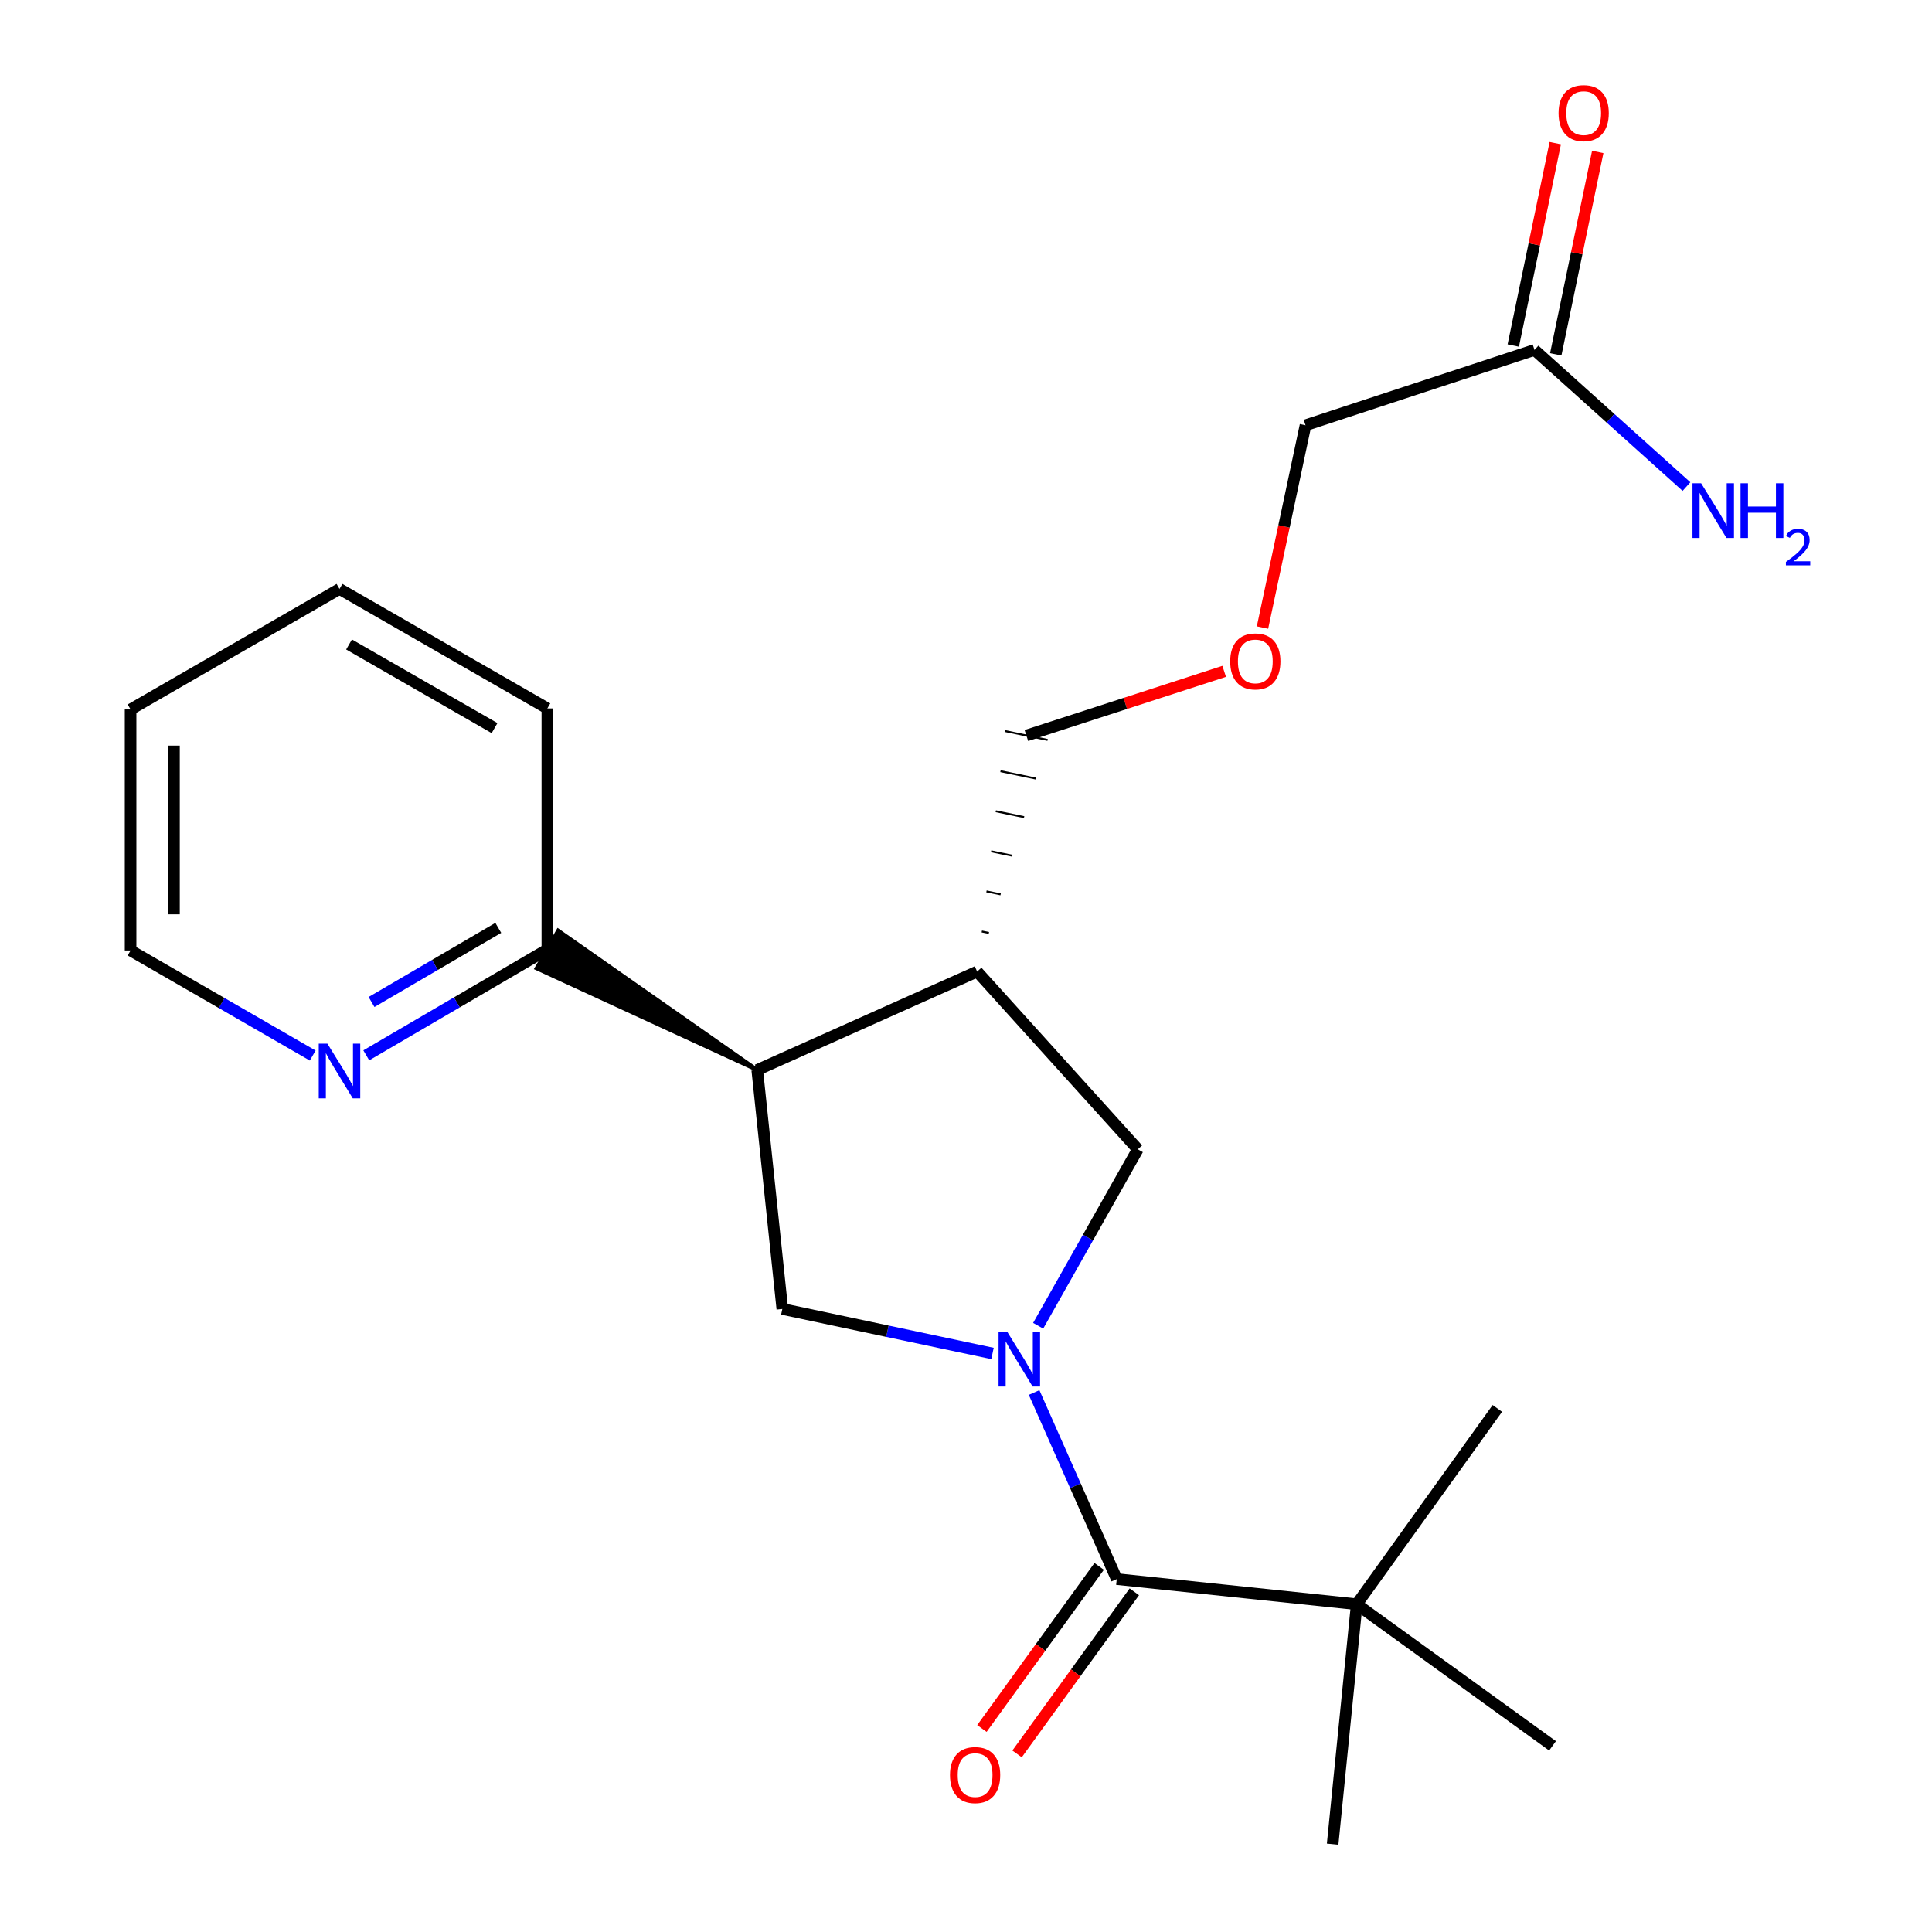 <?xml version='1.0' encoding='iso-8859-1'?>
<svg version='1.1' baseProfile='full'
              xmlns='http://www.w3.org/2000/svg'
                      xmlns:rdkit='http://www.rdkit.org/xml'
                      xmlns:xlink='http://www.w3.org/1999/xlink'
                  xml:space='preserve'
width='1000px' height='1000px' viewBox='0 0 1000 1000'>
<!-- END OF HEADER -->
<rect style='opacity:1.0;fill:#FFFFFF;stroke:none' width='1000' height='1000' x='0' y='0'> </rect>
<path class='bond-0' d='M 535.247,720.764 L 556.636,769.049' style='fill:none;fill-rule:evenodd;stroke:#0000FF;stroke-width:6px;stroke-linecap:butt;stroke-linejoin:miter;stroke-opacity:1' />
<path class='bond-0' d='M 556.636,769.049 L 578.024,817.335' style='fill:none;fill-rule:evenodd;stroke:#000000;stroke-width:6px;stroke-linecap:butt;stroke-linejoin:miter;stroke-opacity:1' />
<path class='bond-2' d='M 513.721,700.553 L 459.327,689.035' style='fill:none;fill-rule:evenodd;stroke:#0000FF;stroke-width:6px;stroke-linecap:butt;stroke-linejoin:miter;stroke-opacity:1' />
<path class='bond-2' d='M 459.327,689.035 L 404.932,677.516' style='fill:none;fill-rule:evenodd;stroke:#000000;stroke-width:6px;stroke-linecap:butt;stroke-linejoin:miter;stroke-opacity:1' />
<path class='bond-4' d='M 537.353,686.213 L 563.14,640.544' style='fill:none;fill-rule:evenodd;stroke:#0000FF;stroke-width:6px;stroke-linecap:butt;stroke-linejoin:miter;stroke-opacity:1' />
<path class='bond-4' d='M 563.14,640.544 L 588.928,594.875' style='fill:none;fill-rule:evenodd;stroke:#000000;stroke-width:6px;stroke-linecap:butt;stroke-linejoin:miter;stroke-opacity:1' />
<path class='bond-5' d='M 578.024,817.335 L 702.247,830.347' style='fill:none;fill-rule:evenodd;stroke:#000000;stroke-width:6px;stroke-linecap:butt;stroke-linejoin:miter;stroke-opacity:1' />
<path class='bond-9' d='M 568.926,810.754 L 538.581,852.708' style='fill:none;fill-rule:evenodd;stroke:#000000;stroke-width:6px;stroke-linecap:butt;stroke-linejoin:miter;stroke-opacity:1' />
<path class='bond-9' d='M 538.581,852.708 L 508.236,894.662' style='fill:none;fill-rule:evenodd;stroke:#FF0000;stroke-width:6px;stroke-linecap:butt;stroke-linejoin:miter;stroke-opacity:1' />
<path class='bond-9' d='M 587.122,823.915 L 556.777,865.869' style='fill:none;fill-rule:evenodd;stroke:#000000;stroke-width:6px;stroke-linecap:butt;stroke-linejoin:miter;stroke-opacity:1' />
<path class='bond-9' d='M 556.777,865.869 L 526.433,907.823' style='fill:none;fill-rule:evenodd;stroke:#FF0000;stroke-width:6px;stroke-linecap:butt;stroke-linejoin:miter;stroke-opacity:1' />
<path class='bond-1' d='M 391.945,553.804 L 404.932,677.516' style='fill:none;fill-rule:evenodd;stroke:#000000;stroke-width:6px;stroke-linecap:butt;stroke-linejoin:miter;stroke-opacity:1' />
<path class='bond-6' d='M 391.945,553.804 L 288.894,481.699 L 277.714,501.175 Z' style='fill:#000000;fill-rule:evenodd;fill-opacity:1;stroke:#000000;stroke-width:2px;stroke-linecap:butt;stroke-linejoin:miter;stroke-opacity:1;' />
<path class='bond-22' d='M 391.945,553.804 L 505.763,502.877' style='fill:none;fill-rule:evenodd;stroke:#000000;stroke-width:6px;stroke-linecap:butt;stroke-linejoin:miter;stroke-opacity:1' />
<path class='bond-3' d='M 505.763,502.877 L 588.928,594.875' style='fill:none;fill-rule:evenodd;stroke:#000000;stroke-width:6px;stroke-linecap:butt;stroke-linejoin:miter;stroke-opacity:1' />
<path class='bond-13' d='M 511.843,482.897 L 508.179,482.132' style='fill:none;fill-rule:evenodd;stroke:#000000;stroke-width:1.0px;stroke-linecap:butt;stroke-linejoin:miter;stroke-opacity:1' />
<path class='bond-13' d='M 517.923,462.916 L 510.595,461.387' style='fill:none;fill-rule:evenodd;stroke:#000000;stroke-width:1.0px;stroke-linecap:butt;stroke-linejoin:miter;stroke-opacity:1' />
<path class='bond-13' d='M 524.003,442.935 L 513.011,440.642' style='fill:none;fill-rule:evenodd;stroke:#000000;stroke-width:1.0px;stroke-linecap:butt;stroke-linejoin:miter;stroke-opacity:1' />
<path class='bond-13' d='M 530.083,422.954 L 515.428,419.897' style='fill:none;fill-rule:evenodd;stroke:#000000;stroke-width:1.0px;stroke-linecap:butt;stroke-linejoin:miter;stroke-opacity:1' />
<path class='bond-13' d='M 536.163,402.974 L 517.844,399.152' style='fill:none;fill-rule:evenodd;stroke:#000000;stroke-width:1.0px;stroke-linecap:butt;stroke-linejoin:miter;stroke-opacity:1' />
<path class='bond-13' d='M 542.243,382.993 L 520.26,378.407' style='fill:none;fill-rule:evenodd;stroke:#000000;stroke-width:1.0px;stroke-linecap:butt;stroke-linejoin:miter;stroke-opacity:1' />
<path class='bond-15' d='M 702.247,830.347 L 803.59,903.643' style='fill:none;fill-rule:evenodd;stroke:#000000;stroke-width:6px;stroke-linecap:butt;stroke-linejoin:miter;stroke-opacity:1' />
<path class='bond-16' d='M 702.247,830.347 L 689.771,954.545' style='fill:none;fill-rule:evenodd;stroke:#000000;stroke-width:6px;stroke-linecap:butt;stroke-linejoin:miter;stroke-opacity:1' />
<path class='bond-17' d='M 702.247,830.347 L 775.02,728.992' style='fill:none;fill-rule:evenodd;stroke:#000000;stroke-width:6px;stroke-linecap:butt;stroke-linejoin:miter;stroke-opacity:1' />
<path class='bond-8' d='M 283.304,491.437 L 236.441,518.838' style='fill:none;fill-rule:evenodd;stroke:#000000;stroke-width:6px;stroke-linecap:butt;stroke-linejoin:miter;stroke-opacity:1' />
<path class='bond-8' d='M 236.441,518.838 L 189.579,546.239' style='fill:none;fill-rule:evenodd;stroke:#0000FF;stroke-width:6px;stroke-linecap:butt;stroke-linejoin:miter;stroke-opacity:1' />
<path class='bond-8' d='M 257.91,480.271 L 225.106,499.452' style='fill:none;fill-rule:evenodd;stroke:#000000;stroke-width:6px;stroke-linecap:butt;stroke-linejoin:miter;stroke-opacity:1' />
<path class='bond-8' d='M 225.106,499.452 L 192.302,518.633' style='fill:none;fill-rule:evenodd;stroke:#0000FF;stroke-width:6px;stroke-linecap:butt;stroke-linejoin:miter;stroke-opacity:1' />
<path class='bond-19' d='M 283.304,491.437 L 283.304,366.677' style='fill:none;fill-rule:evenodd;stroke:#000000;stroke-width:6px;stroke-linecap:butt;stroke-linejoin:miter;stroke-opacity:1' />
<path class='bond-7' d='M 794.258,181.134 L 675.736,220.109' style='fill:none;fill-rule:evenodd;stroke:#000000;stroke-width:6px;stroke-linecap:butt;stroke-linejoin:miter;stroke-opacity:1' />
<path class='bond-10' d='M 805.252,183.415 L 816.121,131.029' style='fill:none;fill-rule:evenodd;stroke:#000000;stroke-width:6px;stroke-linecap:butt;stroke-linejoin:miter;stroke-opacity:1' />
<path class='bond-10' d='M 816.121,131.029 L 826.991,78.643' style='fill:none;fill-rule:evenodd;stroke:#FF0000;stroke-width:6px;stroke-linecap:butt;stroke-linejoin:miter;stroke-opacity:1' />
<path class='bond-10' d='M 783.264,178.853 L 794.133,126.467' style='fill:none;fill-rule:evenodd;stroke:#000000;stroke-width:6px;stroke-linecap:butt;stroke-linejoin:miter;stroke-opacity:1' />
<path class='bond-10' d='M 794.133,126.467 L 805.002,74.081' style='fill:none;fill-rule:evenodd;stroke:#FF0000;stroke-width:6px;stroke-linecap:butt;stroke-linejoin:miter;stroke-opacity:1' />
<path class='bond-11' d='M 794.258,181.134 L 833.588,216.491' style='fill:none;fill-rule:evenodd;stroke:#000000;stroke-width:6px;stroke-linecap:butt;stroke-linejoin:miter;stroke-opacity:1' />
<path class='bond-11' d='M 833.588,216.491 L 872.917,251.848' style='fill:none;fill-rule:evenodd;stroke:#0000FF;stroke-width:6px;stroke-linecap:butt;stroke-linejoin:miter;stroke-opacity:1' />
<path class='bond-18' d='M 161.862,546.344 L 114.728,519.153' style='fill:none;fill-rule:evenodd;stroke:#0000FF;stroke-width:6px;stroke-linecap:butt;stroke-linejoin:miter;stroke-opacity:1' />
<path class='bond-18' d='M 114.728,519.153 L 67.594,491.961' style='fill:none;fill-rule:evenodd;stroke:#000000;stroke-width:6px;stroke-linecap:butt;stroke-linejoin:miter;stroke-opacity:1' />
<path class='bond-12' d='M 633.634,347.489 L 582.443,364.094' style='fill:none;fill-rule:evenodd;stroke:#FF0000;stroke-width:6px;stroke-linecap:butt;stroke-linejoin:miter;stroke-opacity:1' />
<path class='bond-12' d='M 582.443,364.094 L 531.252,380.7' style='fill:none;fill-rule:evenodd;stroke:#000000;stroke-width:6px;stroke-linecap:butt;stroke-linejoin:miter;stroke-opacity:1' />
<path class='bond-14' d='M 653.459,324.819 L 664.598,272.464' style='fill:none;fill-rule:evenodd;stroke:#FF0000;stroke-width:6px;stroke-linecap:butt;stroke-linejoin:miter;stroke-opacity:1' />
<path class='bond-14' d='M 664.598,272.464 L 675.736,220.109' style='fill:none;fill-rule:evenodd;stroke:#000000;stroke-width:6px;stroke-linecap:butt;stroke-linejoin:miter;stroke-opacity:1' />
<path class='bond-23' d='M 67.594,491.961 L 67.594,367.213' style='fill:none;fill-rule:evenodd;stroke:#000000;stroke-width:6px;stroke-linecap:butt;stroke-linejoin:miter;stroke-opacity:1' />
<path class='bond-23' d='M 90.051,473.249 L 90.051,385.925' style='fill:none;fill-rule:evenodd;stroke:#000000;stroke-width:6px;stroke-linecap:butt;stroke-linejoin:miter;stroke-opacity:1' />
<path class='bond-21' d='M 283.304,366.677 L 175.723,304.833' style='fill:none;fill-rule:evenodd;stroke:#000000;stroke-width:6px;stroke-linecap:butt;stroke-linejoin:miter;stroke-opacity:1' />
<path class='bond-21' d='M 255.975,376.869 L 180.668,333.579' style='fill:none;fill-rule:evenodd;stroke:#000000;stroke-width:6px;stroke-linecap:butt;stroke-linejoin:miter;stroke-opacity:1' />
<path class='bond-20' d='M 67.594,367.213 L 175.723,304.833' style='fill:none;fill-rule:evenodd;stroke:#000000;stroke-width:6px;stroke-linecap:butt;stroke-linejoin:miter;stroke-opacity:1' />
<path  class='atom-0' d='M 521.336 689.331
L 530.616 704.331
Q 531.536 705.811, 533.016 708.491
Q 534.496 711.171, 534.576 711.331
L 534.576 689.331
L 538.336 689.331
L 538.336 717.651
L 534.456 717.651
L 524.496 701.251
Q 523.336 699.331, 522.096 697.131
Q 520.896 694.931, 520.536 694.251
L 520.536 717.651
L 516.856 717.651
L 516.856 689.331
L 521.336 689.331
' fill='#0000FF'/>
<path  class='atom-9' d='M 169.463 540.181
L 178.743 555.181
Q 179.663 556.661, 181.143 559.341
Q 182.623 562.021, 182.703 562.181
L 182.703 540.181
L 186.463 540.181
L 186.463 568.501
L 182.583 568.501
L 172.623 552.101
Q 171.463 550.181, 170.223 547.981
Q 169.023 545.781, 168.663 545.101
L 168.663 568.501
L 164.983 568.501
L 164.983 540.181
L 169.463 540.181
' fill='#0000FF'/>
<path  class='atom-10' d='M 491.715 918.769
Q 491.715 911.969, 495.075 908.169
Q 498.435 904.369, 504.715 904.369
Q 510.995 904.369, 514.355 908.169
Q 517.715 911.969, 517.715 918.769
Q 517.715 925.649, 514.315 929.569
Q 510.915 933.449, 504.715 933.449
Q 498.475 933.449, 495.075 929.569
Q 491.715 925.689, 491.715 918.769
M 504.715 930.249
Q 509.035 930.249, 511.355 927.369
Q 513.715 924.449, 513.715 918.769
Q 513.715 913.209, 511.355 910.409
Q 509.035 907.569, 504.715 907.569
Q 500.395 907.569, 498.035 910.369
Q 495.715 913.169, 495.715 918.769
Q 495.715 924.489, 498.035 927.369
Q 500.395 930.249, 504.715 930.249
' fill='#FF0000'/>
<path  class='atom-11' d='M 806.709 58.55
Q 806.709 51.75, 810.069 47.95
Q 813.429 44.15, 819.709 44.15
Q 825.989 44.15, 829.349 47.95
Q 832.709 51.75, 832.709 58.55
Q 832.709 65.43, 829.309 69.35
Q 825.909 73.23, 819.709 73.23
Q 813.469 73.23, 810.069 69.35
Q 806.709 65.47, 806.709 58.55
M 819.709 70.03
Q 824.029 70.03, 826.349 67.15
Q 828.709 64.23, 828.709 58.55
Q 828.709 52.99, 826.349 50.19
Q 824.029 47.35, 819.709 47.35
Q 815.389 47.35, 813.029 50.15
Q 810.709 52.95, 810.709 58.55
Q 810.709 64.27, 813.029 67.15
Q 815.389 70.03, 819.709 70.03
' fill='#FF0000'/>
<path  class='atom-12' d='M 880.507 250.139
L 889.787 265.139
Q 890.707 266.619, 892.187 269.299
Q 893.667 271.979, 893.747 272.139
L 893.747 250.139
L 897.507 250.139
L 897.507 278.459
L 893.627 278.459
L 883.667 262.059
Q 882.507 260.139, 881.267 257.939
Q 880.067 255.739, 879.707 255.059
L 879.707 278.459
L 876.027 278.459
L 876.027 250.139
L 880.507 250.139
' fill='#0000FF'/>
<path  class='atom-12' d='M 900.907 250.139
L 904.747 250.139
L 904.747 262.179
L 919.227 262.179
L 919.227 250.139
L 923.067 250.139
L 923.067 278.459
L 919.227 278.459
L 919.227 265.379
L 904.747 265.379
L 904.747 278.459
L 900.907 278.459
L 900.907 250.139
' fill='#0000FF'/>
<path  class='atom-12' d='M 924.44 277.465
Q 925.126 275.697, 926.763 274.72
Q 928.4 273.717, 930.67 273.717
Q 933.495 273.717, 935.079 275.248
Q 936.663 276.779, 936.663 279.498
Q 936.663 282.27, 934.604 284.857
Q 932.571 287.445, 928.347 290.507
L 936.98 290.507
L 936.98 292.619
L 924.387 292.619
L 924.387 290.85
Q 927.872 288.369, 929.931 286.521
Q 932.017 284.673, 933.02 283.009
Q 934.023 281.346, 934.023 279.63
Q 934.023 277.835, 933.126 276.832
Q 932.228 275.829, 930.67 275.829
Q 929.166 275.829, 928.162 276.436
Q 927.159 277.043, 926.446 278.389
L 924.44 277.465
' fill='#0000FF'/>
<path  class='atom-13' d='M 636.748 342.341
Q 636.748 335.541, 640.108 331.741
Q 643.468 327.941, 649.748 327.941
Q 656.028 327.941, 659.388 331.741
Q 662.748 335.541, 662.748 342.341
Q 662.748 349.221, 659.348 353.141
Q 655.948 357.021, 649.748 357.021
Q 643.508 357.021, 640.108 353.141
Q 636.748 349.261, 636.748 342.341
M 649.748 353.821
Q 654.068 353.821, 656.388 350.941
Q 658.748 348.021, 658.748 342.341
Q 658.748 336.781, 656.388 333.981
Q 654.068 331.141, 649.748 331.141
Q 645.428 331.141, 643.068 333.941
Q 640.748 336.741, 640.748 342.341
Q 640.748 348.061, 643.068 350.941
Q 645.428 353.821, 649.748 353.821
' fill='#FF0000'/>
</svg>
